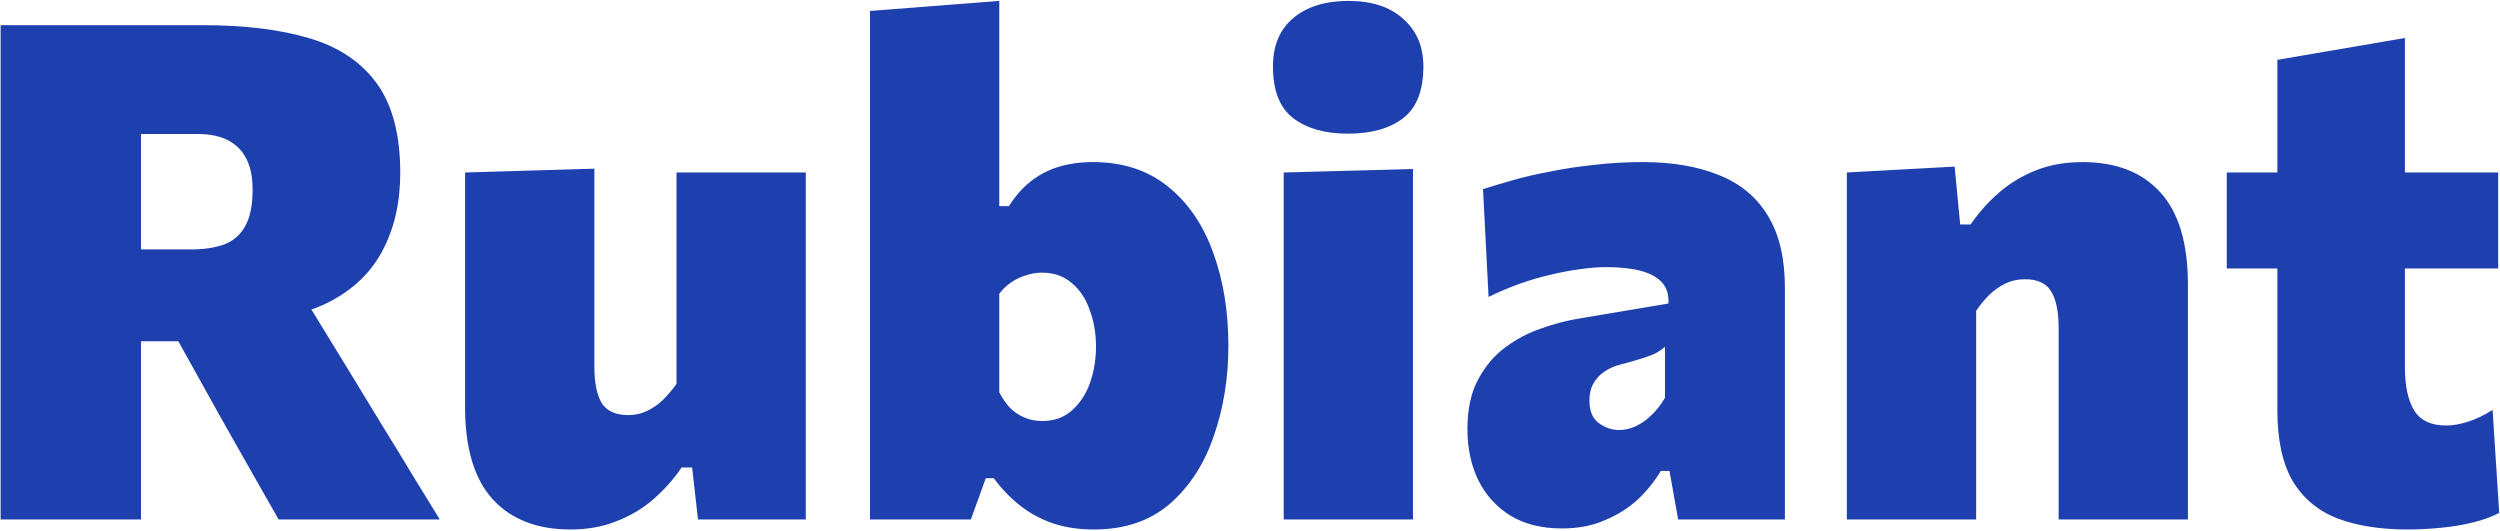 <svg width="1338" height="284" viewBox="0 0 1338 284" fill="none" xmlns="http://www.w3.org/2000/svg">
<path d="M0.333 278C0.333 264.026 0.333 250.484 0.333 237.375C0.333 224.143 0.333 209.179 0.333 192.484V101.96C0.333 84.647 0.333 69.189 0.333 55.586C0.333 41.858 0.333 27.822 0.333 13.477C8.866 13.477 19.068 13.477 30.94 13.477C42.936 13.477 55.611 13.477 68.968 13.477C82.447 13.477 95.68 13.477 108.665 13.477C131.048 13.477 150.093 15.827 165.799 20.526C181.504 25.225 193.5 33.325 201.786 44.827C210.071 56.328 214.214 72.219 214.214 92.5C214.214 108.329 211.061 122.18 204.754 134.052C198.57 145.924 188.862 155.199 175.63 161.877C162.398 168.555 145.332 171.894 124.432 171.894L155.04 146.666L187.873 200.275C192.943 208.561 198.323 217.403 204.012 226.802C209.824 236.201 215.451 245.414 220.892 254.441C226.333 263.345 231.156 271.198 235.361 278H149.104C143.539 268.107 138.159 258.646 132.965 249.618C127.895 240.591 122.886 231.749 117.94 223.092L78.428 152.045L123.505 182.653H61.547V133.495H102.358C109.036 133.495 114.848 132.63 119.795 130.898C124.741 129.043 128.513 125.828 131.11 121.252C133.831 116.553 135.191 109.999 135.191 101.589C135.191 95.901 134.449 91.201 132.965 87.492C131.481 83.658 129.379 80.566 126.658 78.216C123.937 75.867 120.846 74.197 117.383 73.208C113.92 72.219 110.272 71.724 106.439 71.724H20.552L75.46 25.72C75.46 40.313 75.46 54.472 75.46 68.2C75.46 81.803 75.46 97.199 75.46 114.389V192.484C75.46 209.179 75.46 224.143 75.46 237.375C75.46 250.484 75.46 264.026 75.46 278H0.333ZM305.303 283.38C287.372 283.38 273.459 277.938 263.566 267.055C253.796 256.173 248.911 239.849 248.911 218.083C248.911 209.674 248.911 202.44 248.911 196.38C248.911 190.197 248.911 183.704 248.911 176.902C248.911 163.917 248.911 152.726 248.911 143.327C248.911 133.928 248.911 125.272 248.911 117.357C248.911 109.319 248.911 100.971 248.911 92.314L318.103 90.274C318.103 103.259 318.103 116.12 318.103 128.858C318.103 141.472 318.103 154.457 318.103 167.813V196.194C318.103 204.727 319.401 211.22 321.998 215.672C324.719 220 329.48 222.164 336.282 222.164C339.868 222.164 343.207 221.422 346.299 219.938C349.39 218.454 352.235 216.476 354.832 214.002C357.429 211.405 359.84 208.561 362.066 205.469V167.813C362.066 154.457 362.066 141.781 362.066 129.785C362.066 117.79 362.066 105.299 362.066 92.314H431.258C431.258 105.299 431.258 118.161 431.258 130.898C431.258 143.636 431.258 158.971 431.258 176.902V198.42C431.258 213.879 431.258 227.729 431.258 239.972C431.258 252.215 431.258 264.891 431.258 278H373.567L370.414 250.175H364.849C360.52 256.482 355.45 262.171 349.638 267.241C343.949 272.188 337.395 276.083 329.975 278.928C322.678 281.896 314.455 283.38 305.303 283.38ZM585.463 283.38C577.301 283.38 569.943 282.267 563.389 280.041C556.958 277.815 551.146 274.661 545.952 270.58C540.758 266.499 536.058 261.614 531.854 255.925H527.587L519.611 278H465.63C465.63 264.891 465.63 252.215 465.63 239.972C465.63 227.729 465.63 213.879 465.63 198.42V95.097C465.63 80.133 465.63 65.293 465.63 50.577C465.63 35.737 465.63 20.835 465.63 5.871L534.822 0.492C534.822 14.961 534.822 29.986 534.822 45.569C534.822 61.151 534.822 77.66 534.822 95.097V110.308H540.016C543.231 105.114 547.003 100.786 551.331 97.323C555.783 93.737 560.792 91.078 566.357 89.347C572.045 87.615 578.229 86.749 584.907 86.749C600.983 86.749 614.401 91.14 625.16 99.92C635.919 108.577 643.958 120.325 649.275 135.165C654.717 150.005 657.437 166.638 657.437 185.064C657.437 202.254 654.84 218.331 649.646 233.294C644.576 248.258 636.723 260.377 626.088 269.652C615.452 278.804 601.911 283.38 585.463 283.38ZM557.824 225.318C564.254 225.318 569.572 223.401 573.777 219.567C578.105 215.734 581.32 210.787 583.423 204.727C585.525 198.668 586.576 192.299 586.576 185.621C586.576 178.448 585.463 171.894 583.237 165.958C581.135 159.898 577.92 155.075 573.591 151.489C569.387 147.779 564.069 145.924 557.638 145.924C554.67 145.924 551.764 146.419 548.92 147.408C546.075 148.274 543.417 149.572 540.943 151.303C538.594 152.911 536.553 154.89 534.822 157.239V209.921C536.306 212.889 538.099 215.548 540.201 217.898C542.304 220.124 544.839 221.917 547.807 223.277C550.775 224.638 554.114 225.318 557.824 225.318ZM687.033 278C687.033 264.891 687.033 252.215 687.033 239.972C687.033 227.729 687.033 213.879 687.033 198.42V179.87C687.033 166.885 687.033 155.446 687.033 145.553C687.033 135.66 687.033 126.508 687.033 118.099C687.033 109.566 687.033 100.971 687.033 92.314L756.225 90.46C756.225 99.24 756.225 107.958 756.225 116.615C756.225 125.272 756.225 134.67 756.225 144.811C756.225 154.952 756.225 166.638 756.225 179.87V198.42C756.225 213.879 756.225 227.729 756.225 239.972C756.225 252.215 756.225 264.891 756.225 278H687.033ZM721.351 71.538C709.108 71.538 699.338 68.756 692.042 63.191C684.869 57.626 681.283 48.413 681.283 35.551C681.283 24.422 684.869 15.827 692.042 9.767C699.338 3.584 709.231 0.492 721.722 0.492C734.212 0.492 743.982 3.707 751.031 10.138C758.203 16.445 761.79 24.916 761.79 35.551C761.79 48.413 758.203 57.626 751.031 63.191C743.858 68.756 733.965 71.538 721.351 71.538ZM836.004 282.823C825.122 282.823 815.908 280.535 808.365 275.959C800.821 271.26 795.071 264.891 791.113 256.853C787.28 248.815 785.363 239.787 785.363 229.77C785.363 219.011 787.28 210.107 791.113 203.058C794.947 195.885 799.832 190.135 805.768 185.806C811.827 181.354 818.196 178.015 824.874 175.79C831.552 173.44 837.736 171.77 843.424 170.781L892.953 162.433C893.2 157.858 892.087 154.148 889.614 151.303C887.14 148.459 883.369 146.357 878.298 144.996C873.228 143.636 866.983 142.956 859.563 142.956C855.358 142.956 850.721 143.327 845.65 144.069C840.704 144.687 835.448 145.677 829.883 147.037C824.441 148.274 818.938 149.881 813.373 151.86C807.808 153.839 802.243 156.188 796.678 158.909L793.71 101.218C798.41 99.734 803.789 98.127 809.849 96.395C815.908 94.664 822.586 93.118 829.883 91.758C837.179 90.274 844.97 89.099 853.256 88.234C861.541 87.244 870.198 86.749 879.226 86.749C895.179 86.749 908.844 89.099 920.221 93.799C931.599 98.374 940.255 105.609 946.191 115.502C952.251 125.395 955.281 138.257 955.281 154.086C955.281 160.393 955.281 167.937 955.281 176.717C955.281 185.497 955.281 193.103 955.281 199.533V212.147C955.281 222.041 955.281 232.491 955.281 243.497C955.281 254.38 955.281 265.881 955.281 278H898.147L893.509 252.03H888.872C885.656 257.471 881.575 262.542 876.629 267.241C871.682 271.817 865.808 275.527 859.006 278.371C852.328 281.339 844.661 282.823 836.004 282.823ZM866.612 230.141C869.58 230.141 872.548 229.461 875.516 228.1C878.607 226.616 881.452 224.576 884.049 221.979C886.769 219.382 889.119 216.352 891.098 212.889V185.621C889.861 186.734 888.377 187.785 886.646 188.774C885.038 189.64 882.688 190.568 879.597 191.557C876.629 192.546 872.548 193.721 867.354 195.081C864.262 195.823 861.418 197.06 858.821 198.791C856.347 200.399 854.369 202.501 852.885 205.098C851.401 207.572 850.659 210.663 850.659 214.373C850.659 219.938 852.328 223.958 855.667 226.431C859.006 228.904 862.654 230.141 866.612 230.141ZM988.436 278C988.436 264.891 988.436 252.215 988.436 239.972C988.436 227.729 988.436 213.879 988.436 198.42V179.87C988.436 165.401 988.436 150.994 988.436 136.649C988.436 122.18 988.436 107.402 988.436 92.314L1046.13 89.161L1049.09 120.139H1054.66C1058.99 113.832 1064 108.206 1069.68 103.259C1075.5 98.189 1082.11 94.169 1089.53 91.201C1096.95 88.234 1105.3 86.749 1114.58 86.749C1132.63 86.749 1146.54 92.191 1156.31 103.073C1166.08 113.832 1170.97 130.218 1170.97 152.231C1170.97 160.393 1170.97 168.246 1170.97 175.79C1170.97 183.209 1170.97 190.753 1170.97 198.42C1170.97 213.755 1170.97 227.606 1170.97 239.972C1170.97 252.215 1170.97 264.891 1170.97 278H1101.78C1101.78 264.891 1101.78 252.339 1101.78 240.343C1101.78 228.348 1101.78 215.672 1101.78 202.316V175.604C1101.78 166.947 1100.48 160.455 1097.88 156.126C1095.28 151.674 1090.58 149.448 1083.78 149.448C1080.07 149.448 1076.61 150.19 1073.39 151.674C1070.3 153.158 1067.4 155.199 1064.68 157.796C1062.08 160.393 1059.73 163.237 1057.63 166.329V202.316C1057.63 215.796 1057.63 228.533 1057.63 240.529C1057.63 252.401 1057.63 264.891 1057.63 278H988.436ZM1288.41 283.38C1273.94 283.38 1261.45 281.401 1250.94 277.443C1240.55 273.362 1232.57 266.684 1227.01 257.409C1221.57 248.011 1218.85 235.459 1218.85 219.753C1218.85 213.075 1218.85 206.088 1218.85 198.791C1218.85 191.495 1218.85 183.519 1218.85 174.862C1218.85 166.082 1218.85 156.312 1218.85 145.553C1218.85 134.794 1218.85 122.613 1218.85 109.009C1218.85 94.169 1218.85 80.752 1218.85 68.756C1218.85 56.76 1218.85 44.517 1218.85 32.027L1287.11 20.34C1287.11 30.234 1287.11 39.756 1287.11 48.907C1287.11 57.935 1287.11 67.272 1287.11 76.918C1287.11 86.564 1287.11 97.261 1287.11 109.009V196.565C1287.11 206.582 1288.78 214.312 1292.12 219.753C1295.46 225.071 1301.15 227.729 1309.19 227.729C1312.77 227.729 1316.67 227.049 1320.87 225.689C1325.2 224.329 1329.59 222.226 1334.04 219.382L1337.57 274.475C1333.98 276.454 1329.47 278.124 1324.03 279.484C1318.71 280.844 1312.9 281.834 1306.59 282.452C1300.41 283.07 1294.35 283.38 1288.41 283.38ZM1191.76 143.698V92.314H1337.01V143.698C1325.88 143.698 1314.69 143.698 1303.44 143.698C1292.31 143.698 1281.55 143.698 1271.16 143.698H1239.81H1191.76Z" fill="#1E40AF"/>
</svg>

